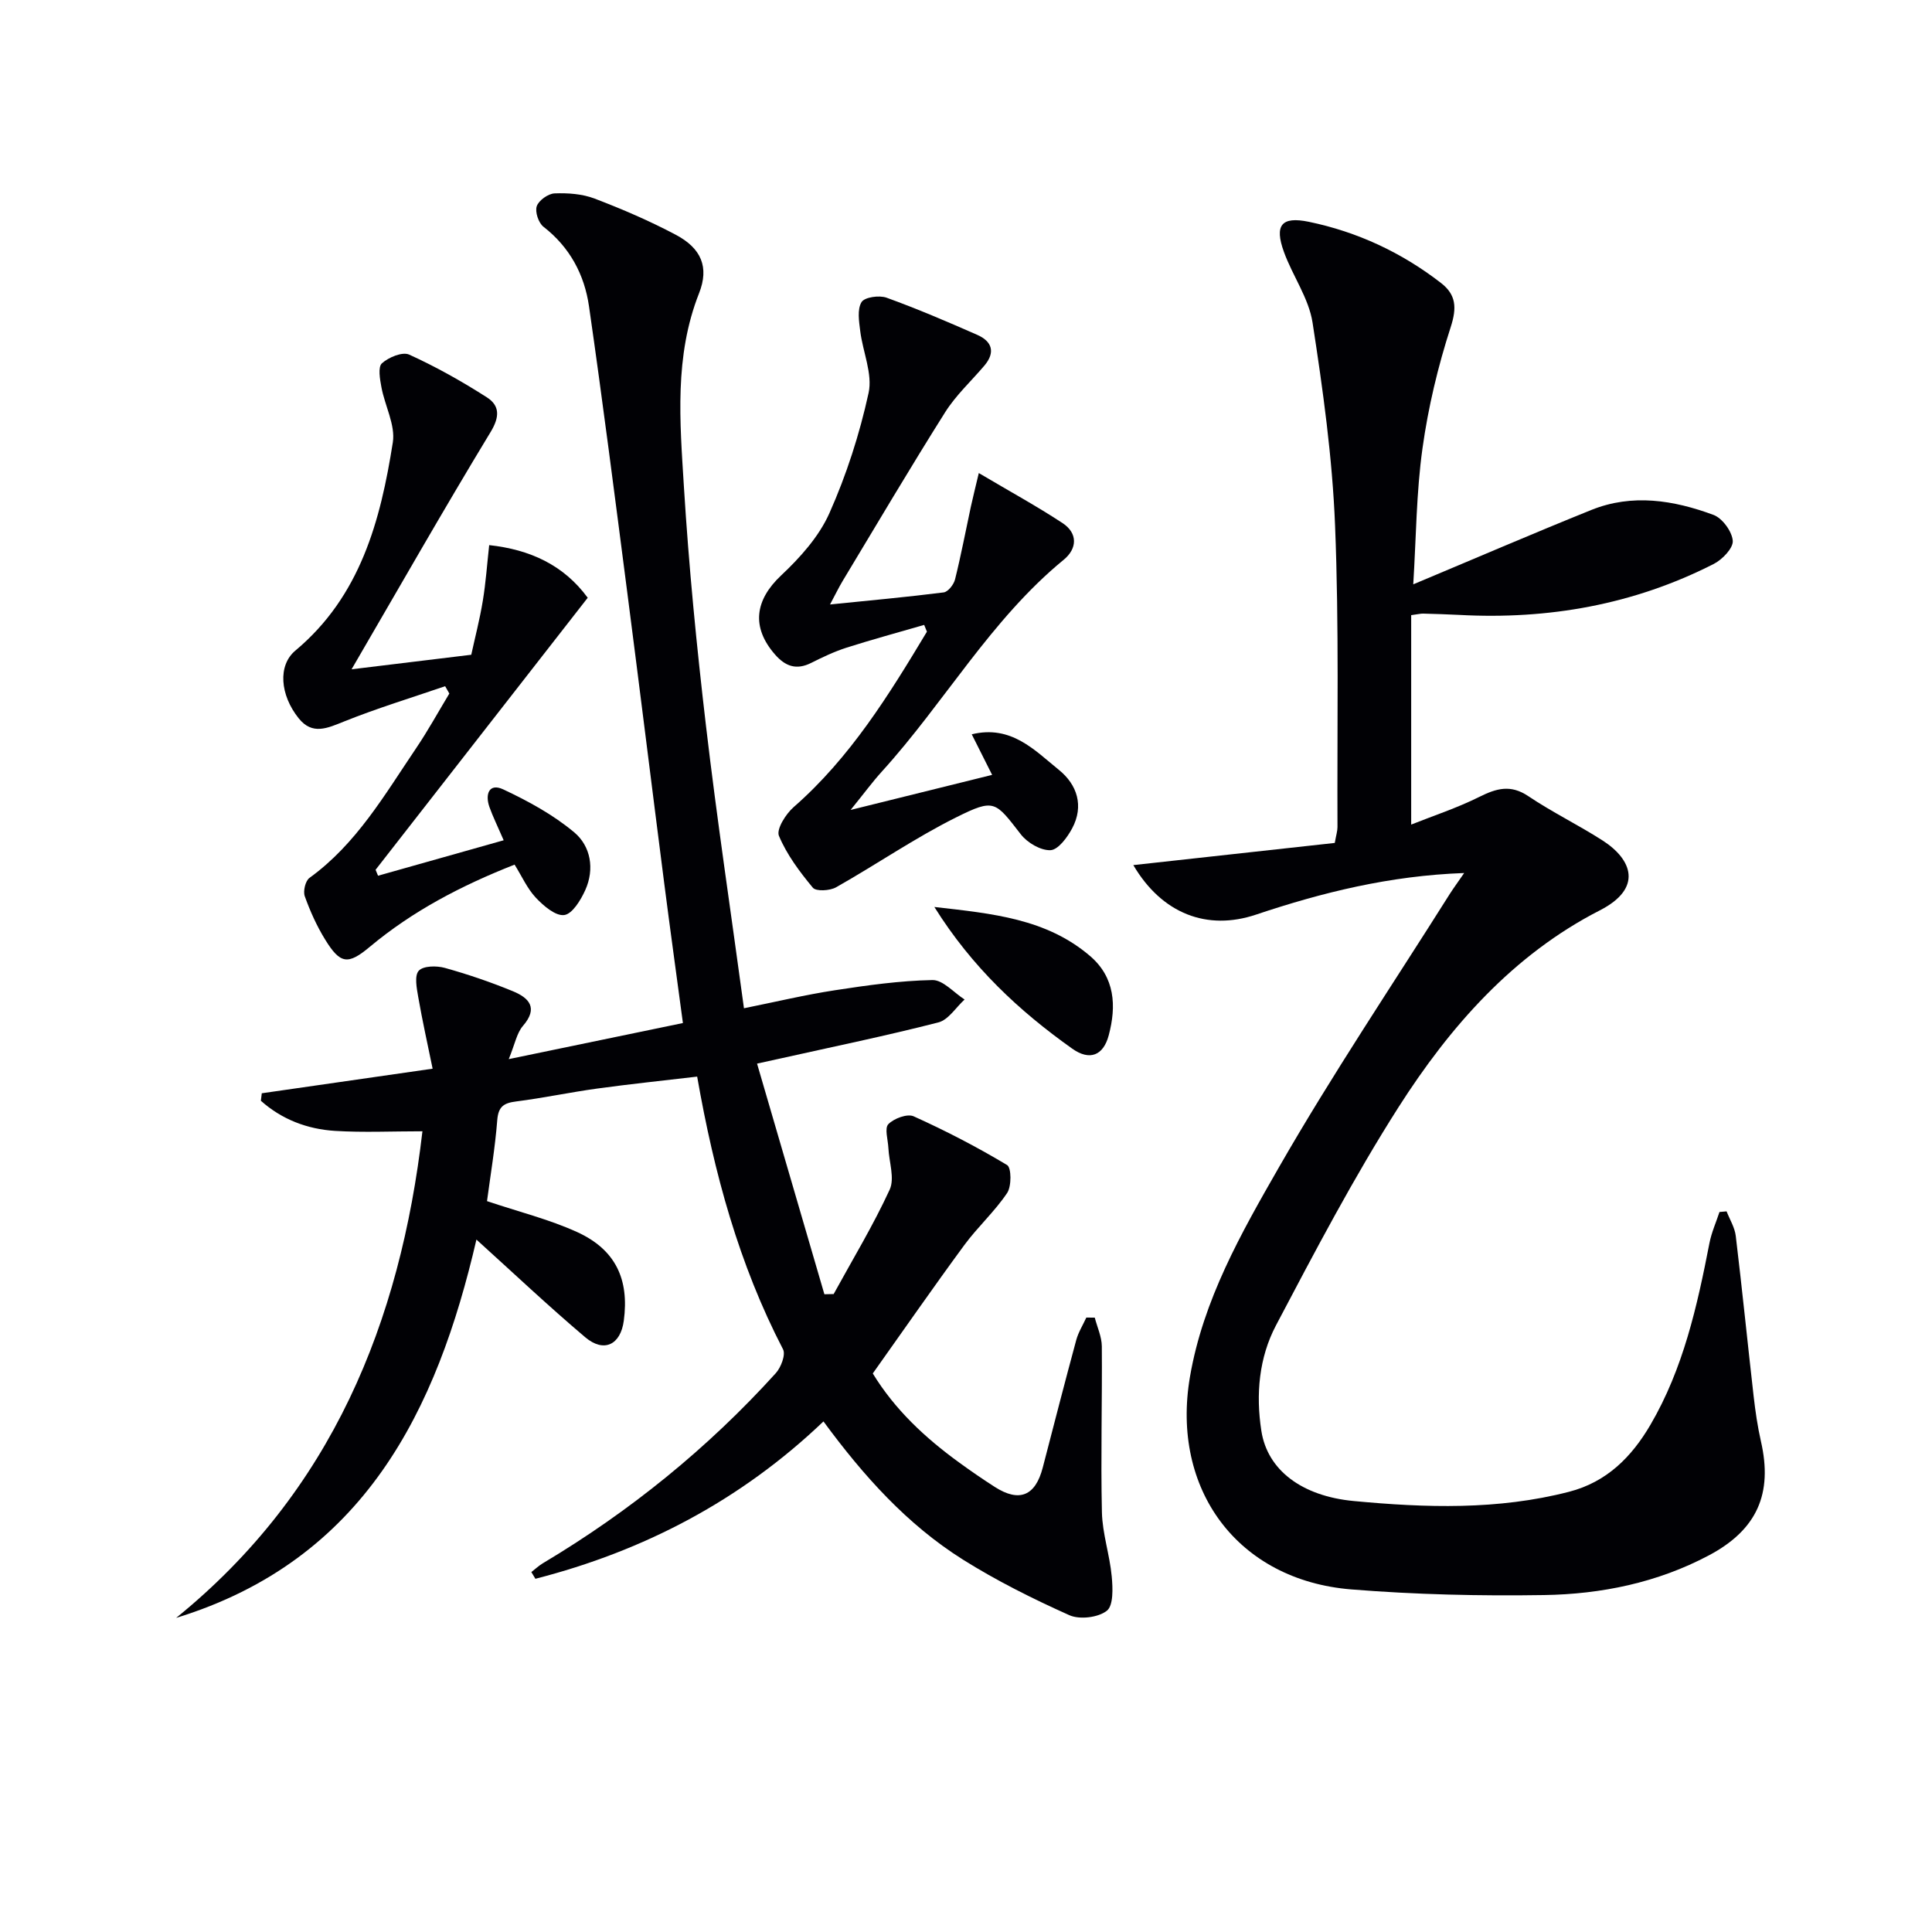 <svg enable-background="new 0 0 400 400" viewBox="0 0 400 400" xmlns="http://www.w3.org/2000/svg"><g fill="#010105"><path d="m156.74 220.21c4.73 16.2 9.33 31.97 13.94 47.75.64-.01 1.28-.03 1.92-.04 3.93-7.18 8.19-14.21 11.6-21.62 1.07-2.34-.13-5.72-.27-8.62-.08-1.7-.83-4.08-.01-4.93 1.15-1.19 3.93-2.22 5.24-1.63 6.63 2.99 13.12 6.35 19.35 10.09.9.54.94 4.39.01 5.78-2.58 3.85-6.11 7.04-8.87 10.79-6.39 8.69-12.54 17.56-18.95 26.58 4.58 7.5 10.85 13.33 17.87 18.43 2.42 1.76 4.89 3.46 7.4 5.07 5.07 3.24 8.4 1.86 9.92-4.01 2.29-8.82 4.56-17.64 6.94-26.43.44-1.61 1.38-3.09 2.08-4.63.58 0 1.17 0 1.75.01.51 1.98 1.44 3.95 1.46 5.93.09 11.46-.24 22.92.02 34.37.1 4.43 1.62 8.82 2.03 13.27.23 2.42.37 6.04-1.01 7.12-1.8 1.41-5.62 1.87-7.76.92-7.56-3.39-15.04-7.12-22.05-11.52-11.54-7.26-20.56-17.31-28.86-28.6-17.16 16.38-37.2 26.82-59.64 32.58-.28-.46-.56-.93-.84-1.39.8-.62 1.55-1.33 2.41-1.84 18-10.74 34.12-23.8 48.19-39.33 1.08-1.19 2.09-3.83 1.51-4.95-9.12-17.59-14.27-36.42-17.78-56.46-7.04.83-13.91 1.54-20.74 2.48-5.59.77-11.12 1.95-16.71 2.66-2.57.32-3.72 1.04-3.94 3.88-.45 5.76-1.42 11.47-2.12 16.76 6.53 2.2 12.85 3.76 18.67 6.41 7.96 3.64 10.8 9.78 9.65 18.36-.67 4.98-4.11 6.69-7.99 3.41-7.69-6.51-15.02-13.44-22.52-20.22-8.17 35.25-23.15 66.33-62.17 78.33 32.24-26.15 46.4-61.22 50.99-100.75-6.31 0-12.22.28-18.08-.08-5.79-.36-11.06-2.39-15.37-6.24.06-.52.13-1.03.19-1.55 11.38-1.64 22.76-3.27 35.37-5.09-1.02-4.98-2.12-9.89-2.98-14.84-.32-1.83-.82-4.42.11-5.44.94-1.03 3.69-1.06 5.39-.59 4.78 1.33 9.5 2.94 14.09 4.83 3.31 1.36 5.34 3.43 2.09 7.18-1.28 1.48-1.65 3.74-2.94 6.88 12.72-2.63 24.15-5 36.06-7.47-1.32-9.87-2.64-19.36-3.86-28.86-2.58-20.09-5.06-40.2-7.66-60.29-2.56-19.75-5.08-39.51-7.92-59.22-.94-6.56-3.97-12.26-9.44-16.5-1.02-.8-1.78-3.09-1.38-4.25.42-1.21 2.36-2.59 3.68-2.65 2.76-.11 5.75.1 8.31 1.08 5.72 2.18 11.38 4.62 16.78 7.48 5.31 2.81 6.96 6.72 4.83 12.12-5.15 13.05-3.96 26.58-3.14 39.96 1.02 16.58 2.64 33.13 4.58 49.63 2.26 19.27 5.15 38.48 7.86 58.44 6.63-1.34 12.69-2.79 18.83-3.73 6.69-1.03 13.45-1.98 20.19-2.11 2.19-.04 4.44 2.61 6.66 4.03-1.8 1.63-3.35 4.21-5.43 4.74-10.76 2.76-21.65 5-32.49 7.42-1.43.3-2.85.62-5.05 1.11z"/><path d="m303.14 180.75c-15.42.55-29.39 4.02-43.12 8.62-10.06 3.37-19.43-.15-25.38-10.26 14.13-1.55 27.95-3.07 41.71-4.59.3-1.68.56-2.48.56-3.28-.09-20.82.34-41.67-.5-62.46-.56-14.04-2.51-28.08-4.66-41.99-.78-5.06-4.14-9.68-5.93-14.64-2-5.52-.52-7.4 5.15-6.23 10.05 2.08 19.21 6.35 27.35 12.65 3.15 2.43 3.34 5.11 2.03 9.16-2.64 8.15-4.66 16.61-5.84 25.1-1.28 9.15-1.31 18.48-1.91 28.15 12.73-5.33 24.74-10.51 36.87-15.4 8.49-3.42 17.06-2.02 25.28 1.02 1.84.68 3.85 3.43 4 5.36.12 1.53-2.18 3.91-3.96 4.81-16.54 8.42-34.21 11.54-52.67 10.54-2.49-.13-4.99-.2-7.49-.27-.49-.01-.98.12-2.46.32v43.36c4.49-1.79 9.46-3.42 14.1-5.73 3.55-1.77 6.48-2.62 10.14-.16 4.95 3.33 10.37 5.96 15.4 9.19 6.11 3.93 8.38 9.87-.58 14.46-17.95 9.18-31.04 24.07-41.68 40.75-9.27 14.54-17.32 29.89-25.37 45.17-3.52 6.68-4.2 14.28-3.03 21.84 1.25 8.11 8.35 13.51 19.11 14.53 14.94 1.41 29.84 1.89 44.58-1.91 7.84-2.02 12.98-7.23 16.86-13.86 6.81-11.64 9.69-24.6 12.23-37.66.43-2.19 1.37-4.28 2.07-6.41.49-.04.98-.08 1.47-.13.66 1.69 1.69 3.33 1.9 5.08 1.33 11.05 2.44 22.12 3.7 33.18.36 3.13.81 6.27 1.51 9.34 2.49 10.84-.79 18.33-10.79 23.63-10.65 5.65-22.27 8.03-34.13 8.21-13.29.21-26.65-.1-39.9-1.17-23.53-1.91-37.38-20.73-33.39-44.02 2.73-15.93 10.6-29.74 18.4-43.34 11.08-19.31 23.54-37.82 35.42-56.67.79-1.23 1.66-2.41 2.95-4.29z"/><path d="m176.11 167.69c10.5-2.6 19.62-4.86 29.3-7.26-1.47-2.94-2.82-5.63-4.22-8.4 8.16-1.99 13 3.28 18.06 7.38 3.76 3.04 5.21 7.45 2.73 12.09-1 1.87-2.89 4.44-4.48 4.52-2.03.09-4.79-1.53-6.14-3.27-5.32-6.84-5.43-7.49-13.38-3.53-8.57 4.27-16.53 9.77-24.89 14.49-1.28.72-4.14.88-4.8.08-2.73-3.29-5.39-6.84-7.02-10.74-.57-1.36 1.42-4.53 3.05-5.95 11.72-10.25 19.72-23.22 27.59-36.32-.19-.47-.38-.93-.57-1.4-5.37 1.56-10.78 3.02-16.1 4.72-2.52.81-4.95 1.97-7.32 3.16-3.06 1.53-5.34.68-7.47-1.76-4.94-5.66-4.15-11.26 1.26-16.35 3.93-3.69 7.83-8.03 9.99-12.86 3.55-7.96 6.27-16.42 8.13-24.93.87-3.95-1.2-8.51-1.73-12.82-.25-2.01-.65-4.48.27-5.99.62-1.03 3.66-1.46 5.17-.92 6.36 2.3 12.59 4.97 18.79 7.7 3.06 1.34 3.81 3.6 1.48 6.36-2.72 3.21-5.9 6.13-8.12 9.65-7.26 11.52-14.19 23.26-21.22 34.93-.84 1.4-1.55 2.88-2.62 4.88 8.24-.84 15.9-1.53 23.53-2.5.91-.12 2.09-1.63 2.35-2.69 1.24-4.97 2.19-10.02 3.27-15.03.43-1.99.94-3.97 1.65-6.99 6.41 3.8 12.02 6.86 17.34 10.36 3.19 2.1 3.04 5.29.25 7.58-15.14 12.42-24.7 29.59-37.66 43.86-1.97 2.17-3.71 4.55-6.47 7.95z"/><path d="m106.54 179.01c-11.03 4.34-21.1 9.6-29.99 17.03-4.51 3.77-6.1 3.58-9.23-1.51-1.73-2.8-3.11-5.87-4.22-8.97-.38-1.06.13-3.19.97-3.8 9.71-7.02 15.55-17.18 22.05-26.8 2.48-3.67 4.62-7.57 6.91-11.37-.29-.51-.58-1.01-.87-1.52-6.98 2.4-14.06 4.55-20.91 7.3-3.48 1.4-6.58 2.87-9.4-.64-3.89-4.84-4.36-10.97-.7-14.03 13.47-11.26 17.63-26.9 20.18-43.11.56-3.59-1.65-7.58-2.36-11.42-.31-1.65-.75-4.17.1-4.95 1.38-1.25 4.25-2.44 5.65-1.8 5.55 2.52 10.91 5.54 16.06 8.83 2.68 1.71 2.73 4.01.79 7.2-9.71 16.01-18.98 32.29-28.78 49.12 8.46-1.03 16.27-1.98 24.78-3.01.77-3.54 1.76-7.32 2.39-11.17.62-3.74.88-7.54 1.32-11.53 8.45.92 15.43 4.12 20.4 10.9-14.63 18.76-29.28 37.54-43.92 56.32l.51 1.23c8.49-2.4 16.98-4.79 26.01-7.34-1.29-2.99-2.24-4.9-2.95-6.89-.93-2.63-.08-5.02 2.85-3.65 5.17 2.42 10.35 5.25 14.7 8.89 3.42 2.86 4.26 7.59 2.3 11.95-.93 2.07-2.69 4.97-4.37 5.18-1.81.23-4.3-1.92-5.89-3.61-1.76-1.88-2.86-4.39-4.38-6.83z"/><path d="m193.45 187.78c12.06 1.37 23.18 2.42 32.21 10.13 5.2 4.44 5.51 10.36 3.89 16.44-1.11 4.18-3.93 5.34-7.56 2.76-10.97-7.79-20.73-16.85-28.54-29.33z"/></g></svg>